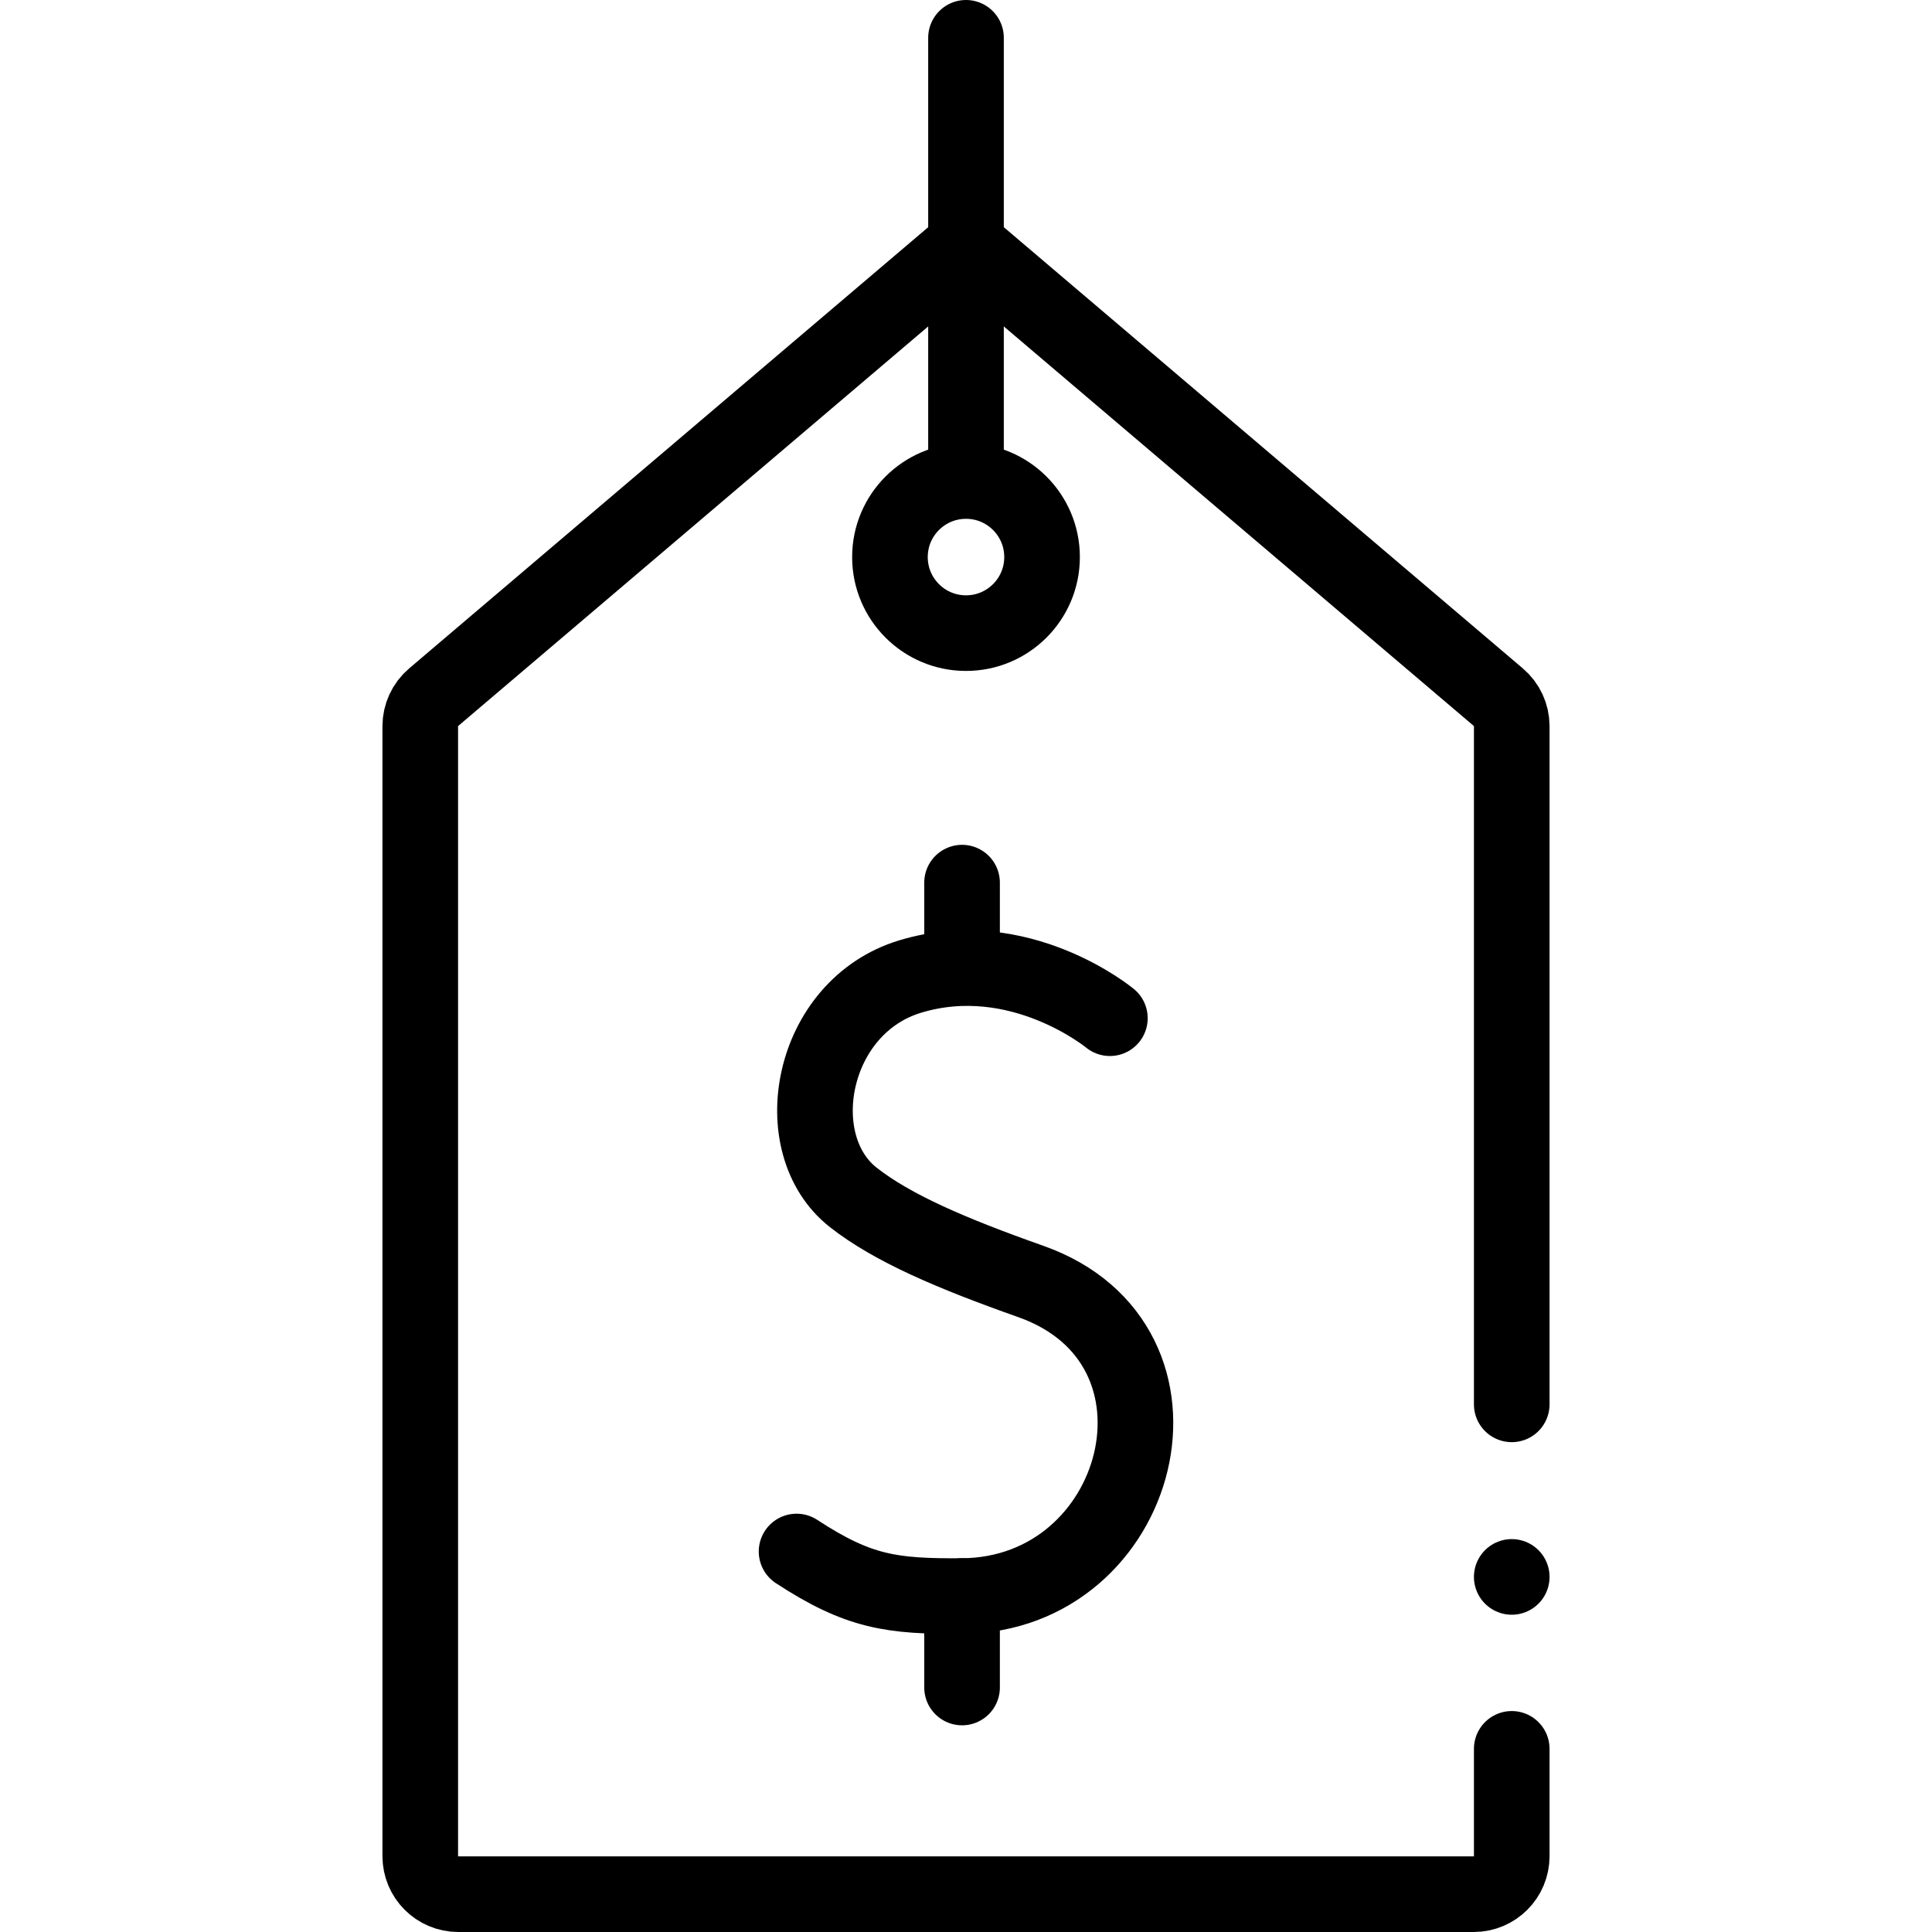 <?xml version="1.0" encoding="UTF-8"?>
<svg xmlns="http://www.w3.org/2000/svg" xmlns:xlink="http://www.w3.org/1999/xlink" version="1.1" id="Capa_1" x="0px" y="0px" viewBox="0 0 511 511" style="enable-background:new 0 0 511 511;" xml:space="preserve" width="512" height="512">
<g>
	<path style="fill:none;stroke:#000000;stroke-width:20;stroke-linecap:round;stroke-linejoin:round;stroke-miterlimit:10;" d="&#10;&#9;&#9;M399.845,462.56v28.381c0,5.555-4.503,10.059-10.059,10.059H121.214c-5.555,0-10.059-4.503-10.059-10.059V192.07&#10;&#9;&#9;c0-2.951,1.296-5.753,3.544-7.664L255.5,64.713l140.801,119.693c2.248,1.911,3.544,4.713,3.544,7.664V371.44"/>
	
		<circle style="fill:none;stroke:#000000;stroke-width:20;stroke-linecap:round;stroke-linejoin:round;stroke-miterlimit:10;" cx="255.5" cy="147.341" r="20.117"/>
	
		<line style="fill:none;stroke:#000000;stroke-width:20;stroke-linecap:round;stroke-linejoin:round;stroke-miterlimit:10;" x1="255.5" y1="125.61" x2="255.5" y2="10"/>
	<path style="fill:none;stroke:#000000;stroke-width:20;stroke-linecap:round;stroke-linejoin:round;stroke-miterlimit:10;" d="&#10;&#9;&#9;M293.555,269.307c0,0-23.861-19.745-52.761-11.039c-26.537,7.994-33.127,44.304-15.094,58.448&#10;&#9;&#9;c10.355,8.121,25.935,14.799,46.933,22.221c46.996,16.612,29.623,82.889-18.182,83.208c-18.656,0.124-27.378-1.06-43.766-11.781"/>
	
		<line style="fill:none;stroke:#000000;stroke-width:20;stroke-linecap:round;stroke-linejoin:round;stroke-miterlimit:10;" x1="254.458" y1="446.331" x2="254.458" y2="422.141"/>
	
		<line style="fill:none;stroke:#000000;stroke-width:20;stroke-linecap:round;stroke-linejoin:round;stroke-miterlimit:10;" x1="254.458" y1="255.874" x2="254.458" y2="233.45"/>
	
		<line style="fill:none;stroke:#000000;stroke-width:20;stroke-linecap:round;stroke-linejoin:round;stroke-miterlimit:10;" x1="399.845" y1="417.082" x2="399.845" y2="417.082"/>
</g>















</svg>
